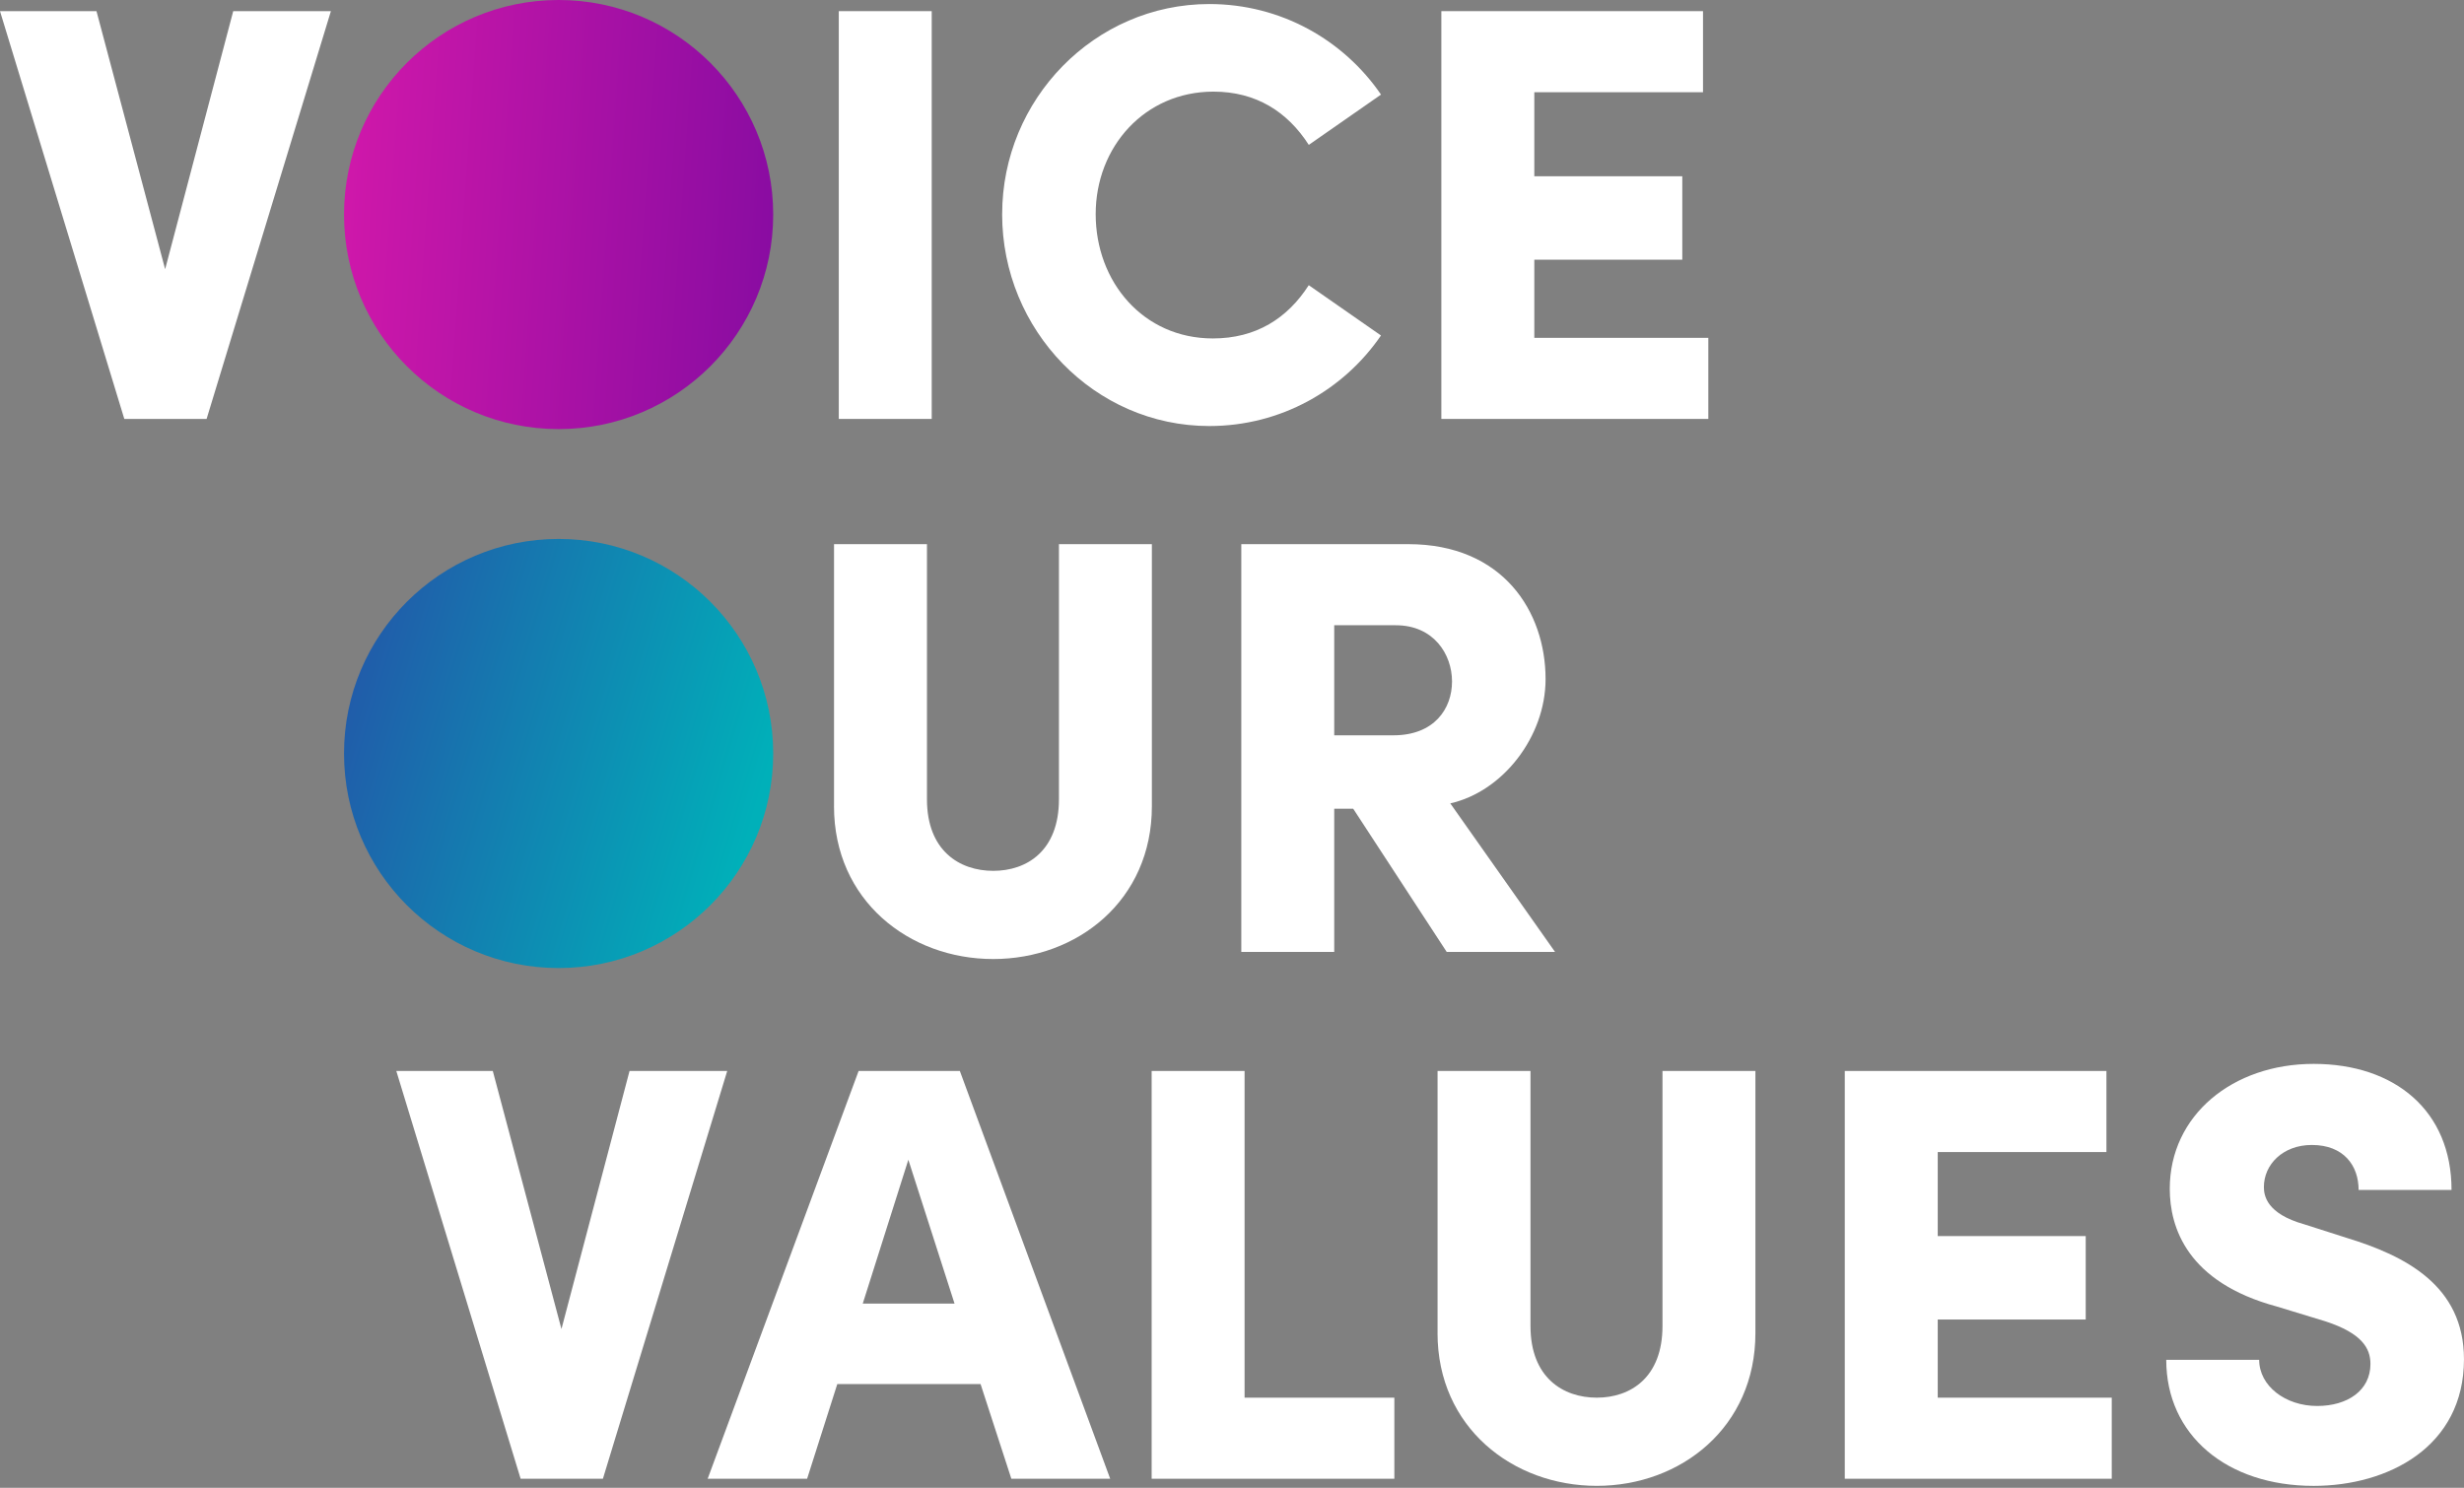 <svg xmlns="http://www.w3.org/2000/svg" width="866" height="523" viewBox="0 0 866 523" fill="none"><rect x="0" y="0" width="866" height="523" fill="#808080" stroke="none"/><path d="M81.97 3.92H116.3L72.61 147.26H43.69L0 3.92H33.91L58.04 94.63L81.97 3.92Z" fill="white"></path><path d="M294.801 147.26V3.92H327.461V147.26H294.801Z" fill="white"></path><path d="M352.221 75.28C352.221 34.92 384.681 1.42 425.041 1.42C450.211 1.42 472.271 14.11 485.371 33.25L459.991 50.93C452.501 39.28 441.471 32.21 426.491 32.21C402.361 32.21 385.091 51.56 385.091 75.28C385.091 99 401.731 118.97 426.281 118.97C441.471 118.97 452.491 111.9 459.981 100.25L485.361 117.93C472.251 137.07 450.201 149.76 425.031 149.76C384.671 149.76 352.211 116.06 352.211 75.28H352.221Z" fill="white"></path><path d="M539.25 118.76H600.41V147.26H506.58V3.92H598.54V32.42H539.25V61.96H591.26V91.29H539.25V118.75V118.76Z" fill="white"></path><path d="M293.129 283.44V191.28H325.789V280.95C325.789 299.05 337.229 306.12 349.089 306.12C360.949 306.12 372.179 299.05 372.179 280.95V191.28H404.839V283.44C404.839 316.52 378.629 337.12 349.079 337.12C319.529 337.12 293.119 316.52 293.119 283.44H293.129Z" fill="white"></path><path d="M508.46 334.62L475.59 284.27H468.93V334.62H436.27V191.28H494.94C528.23 191.28 543.21 215 543.21 238.71C543.21 258.89 528.23 278.24 509.72 282.4L546.54 334.62H508.47H508.46ZM468.93 219.78V258.48H489.73C504.09 258.48 510.33 249.12 510.33 239.55C510.33 229.98 503.88 219.79 490.57 219.79H468.93V219.78Z" fill="white"></path><path d="M221.259 376.47H255.589L211.899 519.81H182.979L139.289 376.47H173.199L197.329 467.18L221.259 376.47Z" fill="white"></path><path d="M355.449 519.81L344.629 486.52H294.279L283.669 519.81H248.719L301.769 376.47H337.349L390.189 519.81H355.449ZM303.229 458.23H335.479L319.249 407.68L303.229 458.23Z" fill="white"></path><path d="M437.42 491.31H490.06V519.81H404.76V376.47H437.42V491.31Z" fill="white"></path><path d="M505.248 468.63V376.47H537.908V466.14C537.908 484.24 549.348 491.31 561.208 491.31C573.068 491.31 584.298 484.24 584.298 466.14V376.47H616.958V468.63C616.958 501.71 590.748 522.31 561.198 522.31C531.648 522.31 505.238 501.71 505.238 468.63H505.248Z" fill="white"></path><path d="M681.039 491.31H742.199V519.81H648.369V376.47H740.329V404.97H681.039V434.51H733.049V463.84H681.039V491.3V491.31Z" fill="white"></path><path d="M761.35 478H794.01C794.01 487.15 803.16 494.23 814.4 494.23C825.01 494.23 833.12 488.82 833.12 479.46C833.12 473.84 830 468.64 817.31 464.48L800.25 459.28C768.63 450.75 762.59 431.4 762.59 417.88C762.59 392.08 784.64 373.98 813.15 373.98C841.66 373.98 861.62 390.42 861.62 418.29H828.96C828.96 409.76 823.76 402.48 812.52 402.48C802.33 402.48 795.67 409.35 795.67 417.25C795.67 420.16 796.5 426.61 809.82 430.36L824.8 435.15C845.19 441.39 865.99 451.79 865.99 477.8C865.99 508.59 839.36 522.32 813.15 522.32C782.57 522.32 761.35 504.43 761.35 478.01V478Z" fill="white"></path><path d="M196.33 150.84C237.983 150.84 271.75 117.073 271.75 75.42C271.75 33.767 237.983 0 196.33 0C154.677 0 120.91 33.767 120.91 75.42C120.91 117.073 154.677 150.84 196.33 150.84Z" fill="url(#paint0_linear_732_3140)"></path><path d="M196.33 340.29C237.983 340.29 271.75 306.523 271.75 264.87C271.75 223.217 237.983 189.45 196.33 189.45C154.677 189.45 120.91 223.217 120.91 264.87C120.91 306.523 154.677 340.29 196.33 340.29Z" fill="url(#paint1_linear_732_3140)"></path><defs><linearGradient id="paint0_linear_732_3140" x1="118.48" y1="69.91" x2="423.04" y2="91.48" gradientUnits="userSpaceOnUse"><stop stop-color="#D018AA"></stop><stop offset="1" stop-color="#440099"></stop></linearGradient><linearGradient id="paint1_linear_732_3140" x1="-174.29" y1="154.38" x2="265.53" y2="285.5" gradientUnits="userSpaceOnUse"><stop offset="0.32" stop-color="#440099"></stop><stop offset="1" stop-color="#00B0B9"></stop></linearGradient></defs></svg>